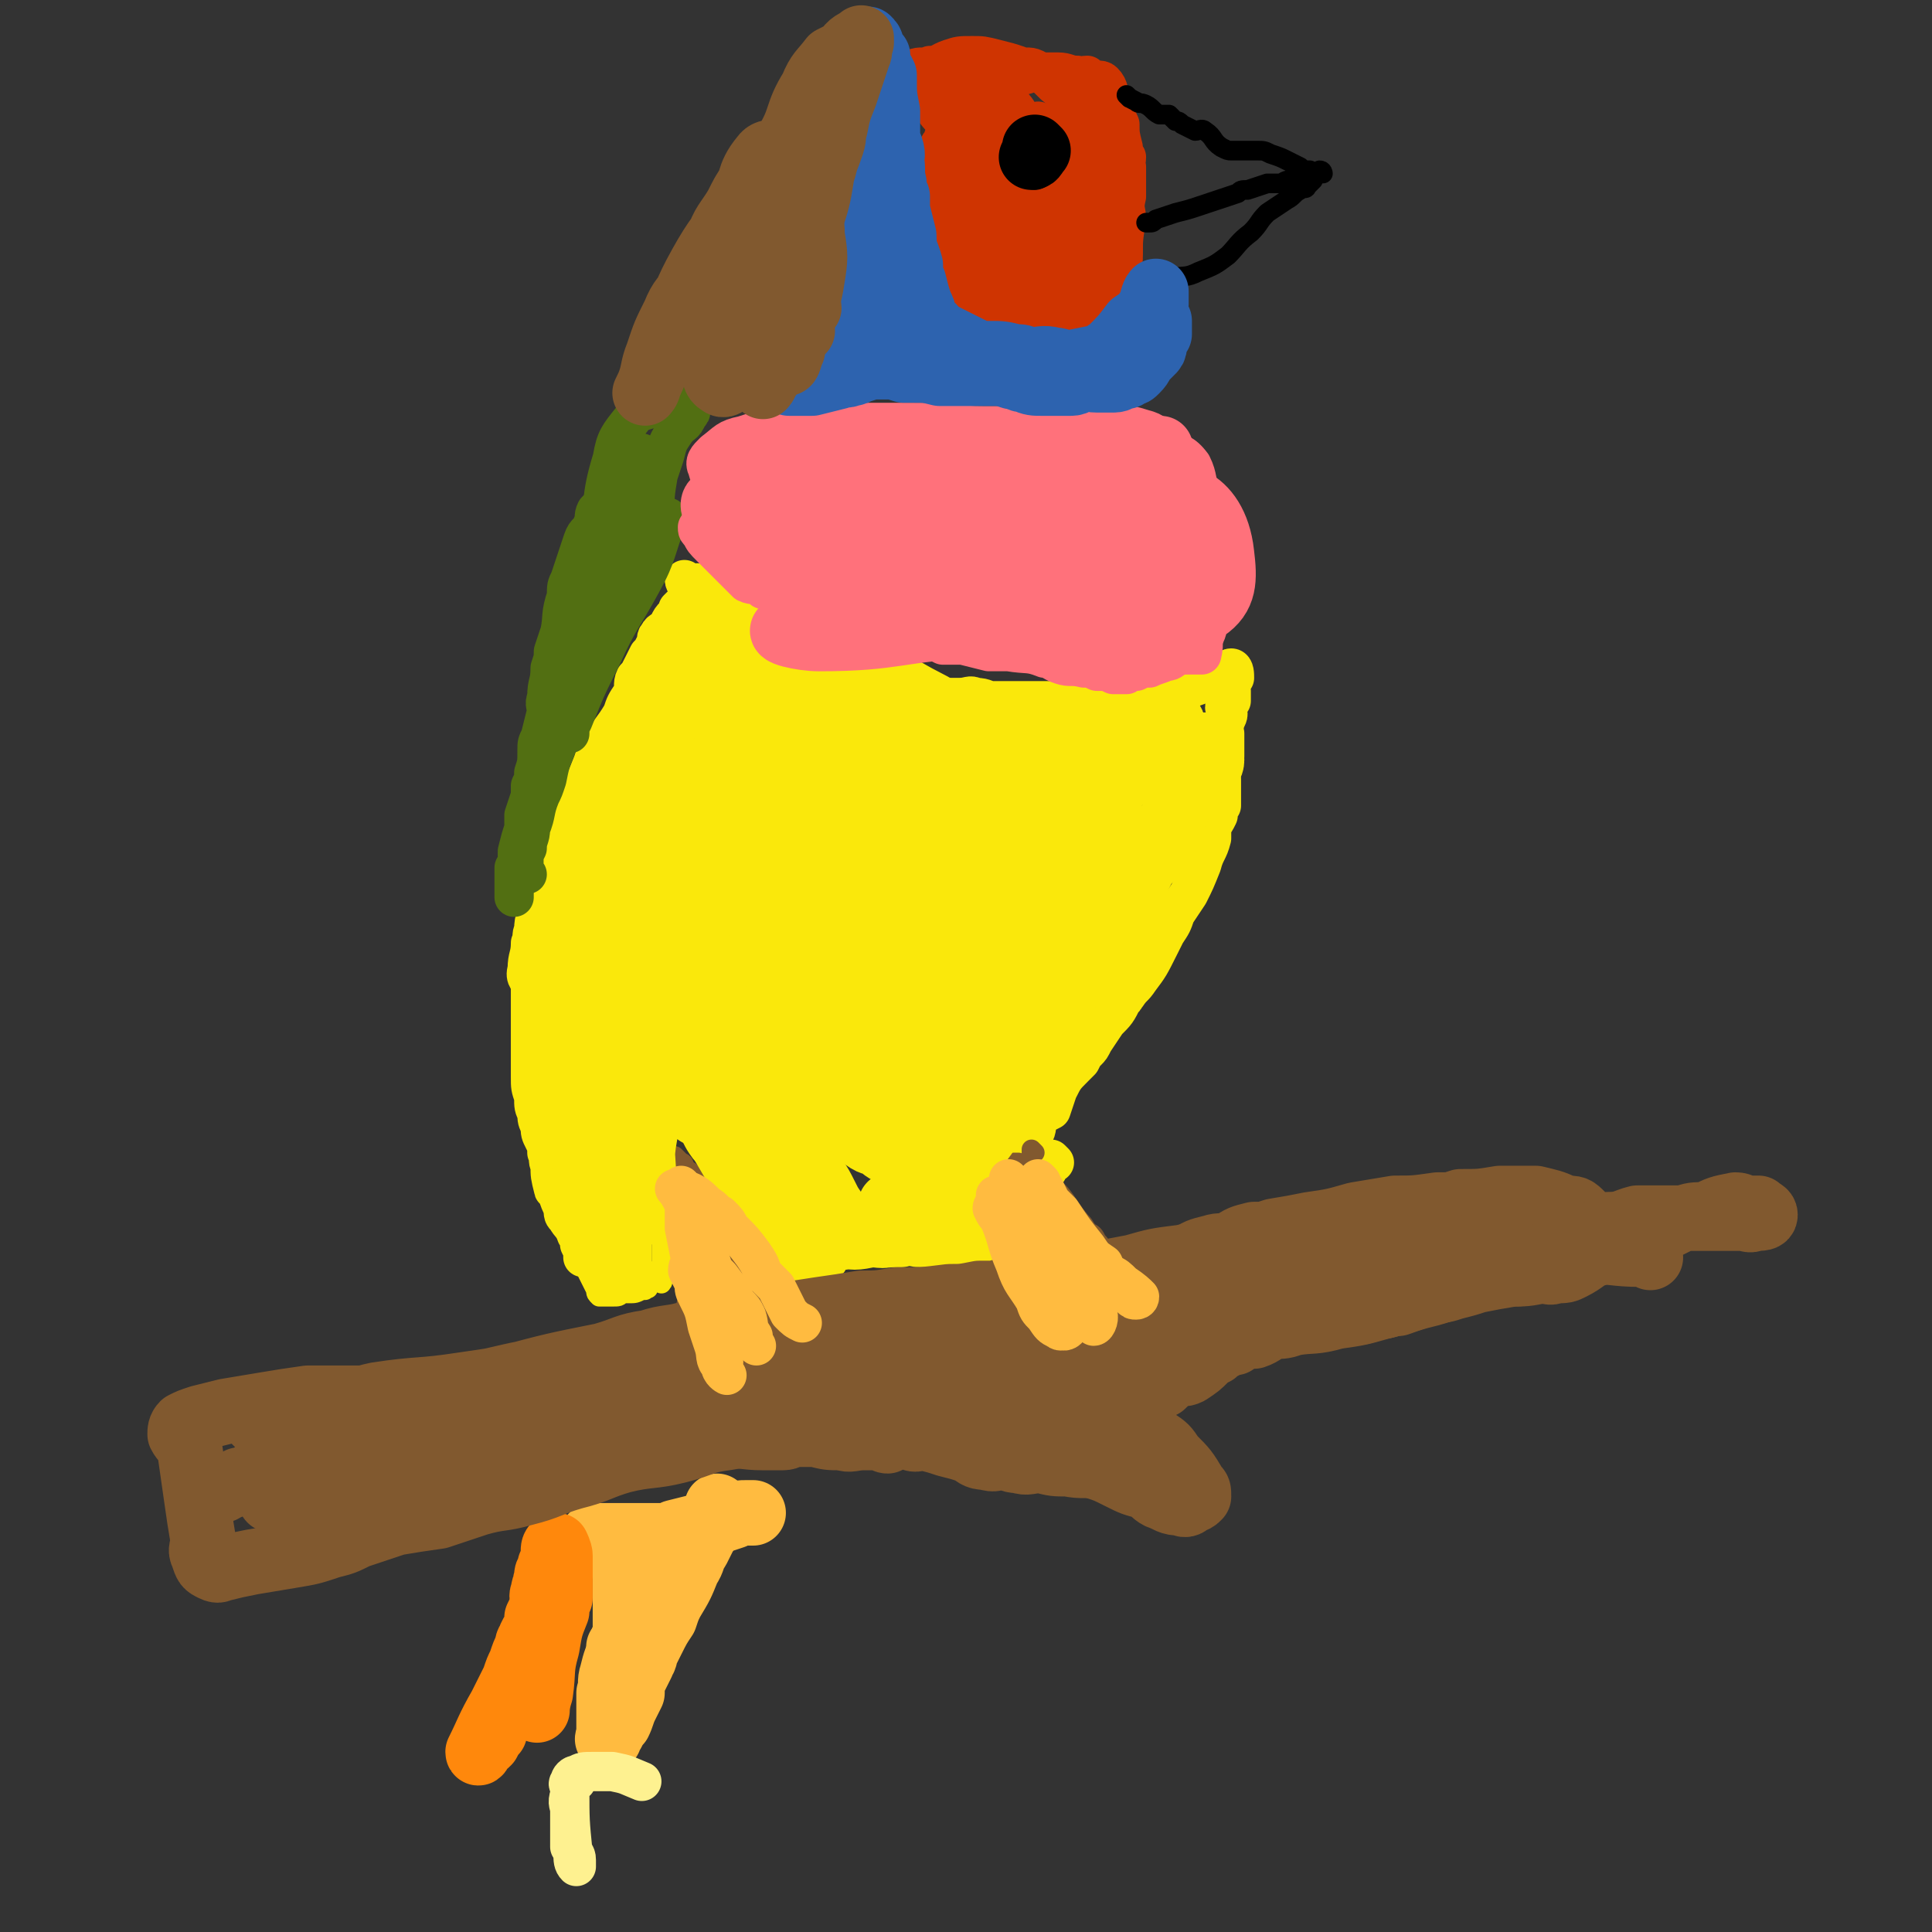 <svg viewBox='0 0 590 590' version='1.1' xmlns='http://www.w3.org/2000/svg' xmlns:xlink='http://www.w3.org/1999/xlink'><rect x="0" y="0" width="590" height="590" fill="#333333" stroke="none"/><g fill='none' stroke='#FAE80B' stroke-width='6' stroke-linecap='round' stroke-linejoin='round'><path d='M204,192c0,0 0,-1 -1,-1 -1,2 -1,2 -2,5 -1,2 -1,2 -2,4 -3,6 -2,7 -6,12 -1,1 -1,0 -2,0 '/></g>
<g fill='none' stroke='#FAE80B' stroke-width='12' stroke-linecap='round' stroke-linejoin='round'><path d='M212,185c0,0 0,-1 -1,-1 -1,0 -1,1 -1,2 -2,1 -2,1 -3,2 0,1 0,1 0,2 -1,1 -1,1 -2,2 0,2 0,2 -1,4 0,1 -1,1 -2,2 -1,3 -1,3 -3,5 0,2 0,2 0,4 0,0 -1,0 -1,1 -1,3 -2,3 -3,6 -1,2 -1,2 -2,4 -1,3 -1,3 -2,6 -1,2 -1,2 -2,4 -1,3 -1,3 -2,7 -2,3 -2,2 -4,6 -1,3 -1,3 -3,7 0,1 -1,1 -1,2 -1,2 -1,2 -2,4 0,3 -1,3 -1,5 0,2 0,2 0,4 0,2 1,2 1,4 0,1 -1,1 -1,3 -1,2 0,2 0,3 0,2 0,2 -1,4 -1,2 -2,2 -4,4 -1,2 -1,2 -1,3 -1,2 -1,2 -2,4 0,2 -1,2 -1,3 0,2 0,2 0,5 0,1 -1,1 -1,2 '/><path d='M214,179c0,0 0,-1 -1,-1 -1,1 0,2 -1,3 -2,1 -2,1 -3,3 -1,1 -1,1 -2,2 0,1 0,1 -1,2 -1,1 -1,1 -2,3 -1,2 -2,1 -3,3 -1,1 0,2 -1,3 -1,2 -1,2 -2,3 -1,2 -1,2 -2,4 -1,2 -1,2 -2,3 -1,2 0,3 -1,5 -2,3 -2,3 -3,6 -3,5 -3,4 -6,9 -2,3 -2,3 -3,6 -2,5 -2,5 -4,9 -1,1 -1,1 -1,3 -2,3 -1,3 -2,6 -1,1 -1,1 -2,3 -1,2 -1,2 -2,4 -2,4 -1,4 -3,7 0,3 0,3 -1,5 -1,3 -1,3 -1,6 -1,4 -2,4 -2,8 -1,2 0,2 -1,4 0,4 -1,4 -1,8 -1,3 1,3 1,5 0,6 0,6 0,11 0,3 0,3 0,5 0,4 0,4 0,8 0,2 0,2 0,4 0,3 0,3 1,6 0,3 0,3 1,5 0,2 0,2 1,4 0,2 0,2 1,4 1,2 1,2 1,4 1,2 0,2 1,4 0,3 0,3 1,7 0,1 1,0 1,1 1,3 1,3 2,5 0,2 0,2 1,3 1,2 2,2 3,5 1,1 1,1 1,3 1,2 1,2 1,4 1,0 1,0 1,0 '/><path d='M210,178c0,0 -1,-1 -1,-1 0,1 1,2 2,3 1,1 1,0 2,1 1,1 1,2 2,2 2,1 2,0 3,1 2,0 2,1 3,1 3,2 3,2 5,3 2,1 2,2 4,3 2,1 2,1 4,2 2,1 2,1 3,1 2,2 2,2 4,3 2,1 2,1 3,1 4,2 4,2 7,4 1,0 1,1 2,1 3,2 4,1 7,3 2,1 2,1 4,2 2,1 2,0 4,1 2,0 2,0 5,0 2,1 2,0 4,1 3,1 3,2 5,2 3,1 4,1 7,1 2,0 2,0 4,0 3,0 3,-1 5,0 3,0 3,1 5,1 2,0 2,0 5,0 0,0 0,0 1,0 2,0 2,0 4,0 3,0 3,0 5,0 3,0 3,0 6,0 3,-1 3,-1 6,-1 2,0 2,0 4,0 3,-1 3,-1 6,-1 1,-1 1,-1 3,-1 2,0 2,-1 5,-1 2,0 2,0 4,0 2,-1 2,-1 4,-1 2,0 2,0 3,0 2,0 2,0 4,0 '/><path d='M346,216c0,0 -1,-1 -1,-1 1,0 1,0 3,0 2,-1 2,-1 4,-2 2,0 2,0 3,0 2,-1 2,-1 4,-2 2,0 2,0 3,-1 1,0 1,0 2,0 3,-1 2,-1 5,-2 1,0 2,0 3,0 1,-1 1,-1 2,-2 1,-1 1,-2 2,-2 1,0 1,2 1,3 -1,1 -2,1 -2,2 0,1 0,1 1,2 0,2 0,2 0,3 -1,1 -2,1 -2,2 0,1 1,1 1,2 0,1 -1,2 -1,3 0,1 -1,1 -1,2 0,0 0,0 1,1 0,1 0,1 0,2 0,2 0,2 0,4 0,1 0,1 0,1 -1,1 -1,1 -2,2 0,2 0,2 1,5 0,1 0,1 0,2 0,2 0,2 0,4 0,1 0,1 0,2 -1,1 -1,1 -1,3 -1,2 -1,2 -2,3 0,2 0,2 0,4 -1,4 -2,4 -3,8 -2,5 -2,5 -4,9 -2,3 -2,3 -4,6 -1,3 -1,3 -3,6 -1,2 -1,2 -2,4 -3,6 -3,6 -6,10 -2,3 -2,2 -4,5 -1,0 0,1 -1,1 -2,4 -2,4 -5,7 -2,3 -2,3 -4,6 -1,2 -1,2 -2,3 -1,1 -1,1 -2,3 -1,1 -1,1 -2,2 -3,3 -3,3 -5,7 -1,3 -1,3 -2,6 -2,1 -2,1 -3,2 -2,2 -1,3 -2,5 -1,3 -1,2 -2,5 -1,1 0,1 0,2 -1,2 -1,2 -2,3 '/><path d='M322,355c0,0 -1,-1 -1,-1 0,1 0,2 -1,3 0,1 -1,1 -2,1 -1,-1 -1,-1 -2,-2 -1,0 -1,1 -2,0 -1,0 -1,-1 -2,-1 -1,0 -1,1 -3,2 -2,0 -2,0 -4,0 -4,2 -4,2 -7,3 -3,2 -2,2 -5,3 -1,2 -1,2 -3,3 -1,1 -1,1 -2,2 -2,2 -3,2 -5,4 -1,1 -1,1 -2,2 -1,1 -2,1 -4,1 -2,1 -2,1 -4,2 -4,1 -4,1 -7,2 -3,1 -3,2 -7,2 -2,1 -2,1 -4,1 -2,1 -2,2 -4,3 -1,0 -1,0 -1,-1 '/></g>
<g fill='none' stroke='#81592F' stroke-width='6' stroke-linecap='round' stroke-linejoin='round'><path d='M206,369c0,0 -1,-1 -1,-1 0,0 1,1 2,2 0,2 0,2 1,3 1,1 1,1 1,3 1,0 1,0 1,1 1,2 0,2 1,3 0,1 1,1 1,2 0,1 0,1 0,3 0,1 0,1 0,1 1,3 1,3 2,6 0,2 0,2 0,4 1,4 1,4 1,8 0,1 0,1 0,3 -1,3 -1,3 -1,5 -1,2 0,2 0,4 -1,2 -1,1 -2,3 0,0 0,1 0,1 -1,-1 -1,-2 -1,-3 -1,-2 0,-2 0,-5 0,-3 0,-3 0,-5 -1,-3 -1,-3 -1,-6 -1,-3 0,-3 0,-5 0,-3 -1,-3 -1,-5 0,-2 0,-2 0,-3 -1,-2 -1,-2 -1,-3 0,-3 0,-3 0,-5 0,-1 0,-1 0,-2 -1,-1 -1,-1 -1,-3 -1,-1 0,-1 0,-2 -1,-1 -1,-1 -2,-2 0,-1 1,-1 1,-2 -1,-1 -1,-1 -1,-2 0,-1 0,-2 1,-2 0,0 0,1 1,3 1,3 1,3 2,6 0,1 1,1 1,3 1,3 0,3 1,6 0,4 0,4 1,9 0,2 0,2 0,3 '/><path d='M206,363c0,0 -1,-1 -1,-1 1,0 2,0 3,1 1,2 1,2 1,4 1,1 1,1 1,1 1,2 1,2 3,4 1,2 1,1 2,3 2,5 2,5 4,11 1,4 1,4 3,8 1,6 2,6 3,11 0,6 0,6 0,11 0,2 -1,2 0,4 0,1 1,2 1,2 0,-2 -1,-3 -1,-6 -1,-2 0,-2 0,-5 -1,-2 -1,-2 -2,-4 0,-2 0,-2 0,-4 -1,-2 -1,-2 -2,-3 0,-2 -1,-2 -1,-4 -1,-1 0,-1 -1,-3 0,-1 -1,-1 -1,-3 -1,-2 -1,-2 -2,-3 -1,-3 -1,-3 -1,-5 -1,-1 -1,-2 -1,-3 -1,-2 -1,-2 -2,-4 0,-3 0,-3 0,-5 -1,-2 -1,-1 -2,-3 0,-1 0,-1 -1,-2 0,-1 0,-2 0,-3 -1,-1 -1,-1 -1,-2 -1,-1 0,-2 -1,-3 -2,-2 -3,-2 -5,-4 '/><path d='M207,354c0,0 -1,-1 -1,-1 0,0 0,1 1,2 0,2 1,2 2,3 1,1 1,1 2,2 3,3 3,3 5,5 2,2 3,2 4,4 2,2 1,2 2,5 1,2 1,2 2,4 1,2 1,2 2,4 2,3 2,3 4,6 0,1 0,1 0,1 2,3 3,3 5,5 1,2 1,2 1,3 1,3 1,3 2,5 0,2 1,2 2,3 1,2 1,2 2,4 0,1 1,3 1,2 -1,-2 -2,-4 -4,-7 -2,-3 -2,-2 -4,-5 -1,-2 -1,-3 -2,-5 -1,-2 -1,-2 -3,-5 -2,-2 -2,-2 -4,-4 -2,-3 -2,-3 -4,-6 -2,-2 -2,-2 -3,-3 -2,-2 -2,-2 -3,-4 -2,-1 -1,-1 -2,-3 -2,-1 -2,-1 -3,-2 -1,-1 -1,-2 -2,-2 -1,-1 -2,-1 -2,-1 1,0 2,0 3,0 3,2 3,3 5,5 2,2 2,2 4,3 2,3 2,3 4,5 2,3 2,4 4,6 2,3 3,2 5,5 2,2 2,1 4,3 1,2 1,3 2,5 2,3 2,2 3,5 2,4 2,4 3,8 1,1 1,1 1,2 0,1 0,1 1,3 0,0 0,1 0,1 -2,-2 -2,-3 -5,-7 -1,-2 -1,-2 -3,-5 -1,-2 -1,-2 -2,-4 -1,-3 -1,-3 -2,-5 -3,-4 -4,-4 -7,-8 -2,-3 -3,-3 -4,-5 -2,-3 -1,-3 -2,-6 -2,-4 -2,-4 -5,-8 -1,-2 -1,-2 -2,-4 -2,-2 -1,-3 -3,-5 -1,-1 -1,0 -2,-1 0,-1 0,-2 -1,-2 -1,-1 -1,-1 -2,-2 '/><path d='M302,370c0,0 -1,-1 -1,-1 1,0 1,1 3,1 1,1 1,1 3,2 1,0 1,0 2,1 1,1 1,1 2,3 1,1 1,1 2,1 1,2 0,3 1,5 2,2 3,2 4,4 1,3 1,3 1,6 1,6 0,6 1,12 0,3 0,3 0,6 0,2 -1,2 0,5 0,2 0,2 0,4 1,1 1,1 1,3 0,1 0,2 0,2 -1,-1 -1,-2 -1,-4 -1,-5 -1,-5 -1,-10 -2,-7 -2,-7 -3,-14 -1,-4 -1,-4 -2,-7 -2,-4 -3,-4 -5,-9 -2,-3 -2,-3 -4,-5 -1,-3 -1,-3 -3,-6 0,-1 0,-1 -1,-2 0,0 0,0 -1,-1 '/><path d='M302,363c0,0 -1,-1 -1,-1 1,0 1,1 3,1 2,1 2,1 3,2 2,2 2,2 4,3 1,2 1,1 3,2 1,2 1,2 3,3 1,1 1,1 2,2 1,1 0,1 1,2 2,3 3,3 5,5 2,4 2,4 3,8 2,3 2,3 2,6 2,3 1,3 2,7 1,2 1,2 2,5 0,5 0,5 1,11 0,3 0,3 0,6 0,1 0,1 0,3 0,1 0,2 0,2 0,-2 0,-3 0,-5 -1,-6 -1,-6 -1,-11 -2,-9 -1,-9 -3,-17 -2,-4 -2,-4 -4,-8 -2,-4 -2,-4 -4,-9 -2,-4 -2,-4 -4,-9 -1,-2 -2,-2 -4,-4 -1,-2 -1,-2 -1,-4 0,0 0,0 0,-1 '/><path d='M312,358c0,0 -1,-1 -1,-1 1,0 1,1 3,1 3,2 3,2 6,4 2,1 1,2 3,3 2,3 2,3 4,5 1,1 1,1 3,3 1,1 1,1 2,3 2,1 2,1 3,3 1,1 1,1 2,3 3,3 3,3 6,7 1,2 1,2 2,4 1,3 2,2 2,5 2,5 1,5 2,10 0,3 0,3 1,6 0,0 0,0 0,1 0,1 0,2 0,2 0,-1 0,-2 0,-3 0,-1 0,-2 0,-3 -2,-5 -2,-5 -4,-9 -3,-6 -3,-7 -6,-12 -3,-4 -3,-4 -6,-8 -6,-5 -6,-5 -11,-11 -2,-3 -2,-3 -5,-6 -3,-3 -3,-3 -5,-6 -1,-2 -1,-2 -2,-4 0,0 -2,0 -2,0 1,1 3,0 5,1 3,2 3,2 6,5 6,5 5,6 10,12 3,4 3,4 6,8 5,6 4,6 9,11 1,2 1,2 2,4 2,2 1,2 3,5 '/><path d='M316,352c0,0 -1,-1 -1,-1 0,0 0,1 0,2 -1,3 -2,3 -3,5 -1,0 -1,0 -2,1 -1,1 -1,1 -2,2 0,1 -1,2 -1,2 1,0 1,-2 2,-3 1,-1 1,-1 2,-2 1,-1 2,-1 2,-1 0,1 -1,2 -2,4 -1,2 -1,2 -2,3 0,1 0,1 0,1 '/></g>
<g fill='none' stroke='#FAE80B' stroke-width='6' stroke-linecap='round' stroke-linejoin='round'><path d='M171,365c0,0 -1,-1 -1,-1 0,0 0,1 1,3 0,1 0,1 1,2 1,1 1,1 2,3 0,2 0,2 1,4 1,3 2,3 3,6 0,2 0,2 0,4 1,2 1,2 2,4 1,2 1,2 2,4 0,1 0,1 1,2 2,0 2,0 4,0 2,0 2,0 3,-1 1,0 1,0 2,0 2,0 2,0 4,-1 1,0 0,0 1,0 1,-1 1,0 1,-1 1,-2 0,-2 0,-5 '/><path d='M194,389c0,0 -1,-1 -1,-1 1,0 2,1 3,1 1,1 1,1 2,2 1,0 1,-1 2,-1 1,1 2,2 2,2 1,-1 0,-2 0,-3 0,-3 0,-3 0,-7 0,-4 0,-4 0,-8 0,-3 0,-3 0,-5 0,-3 0,-3 0,-6 0,-2 0,-2 0,-5 0,-1 0,-1 0,-3 0,-1 0,-1 0,-3 0,-1 0,-1 0,-3 0,-1 0,-1 0,-3 0,-4 0,-4 0,-8 0,-3 0,-3 0,-5 0,-1 0,-1 1,-2 '/><path d='M198,364c0,0 -1,0 -1,-1 0,-2 1,-2 1,-4 0,-3 0,-3 0,-6 0,-3 -1,-3 0,-5 0,-2 0,-2 1,-4 0,-2 -1,-2 0,-3 0,-1 1,-1 1,-2 0,-1 -1,-2 0,-2 0,-1 1,-1 2,-1 2,1 1,2 2,3 3,3 3,2 5,5 3,4 2,4 5,8 2,2 2,2 4,4 3,4 3,4 5,7 2,2 2,2 3,4 1,1 0,1 1,2 1,1 1,0 2,1 2,2 2,2 4,4 1,1 1,2 2,3 3,2 3,2 6,4 1,1 0,2 1,3 1,1 1,0 2,1 1,0 1,-1 2,-1 2,0 2,0 4,0 1,0 1,1 2,0 3,-1 3,-1 6,-3 2,-1 2,-1 5,-2 '/></g>
<g fill='none' stroke='#FAE80B' stroke-width='12' stroke-linecap='round' stroke-linejoin='round'><path d='M224,283c0,0 -1,0 -1,-1 -1,-8 0,-8 0,-16 -1,-7 -1,-7 -1,-14 0,-7 0,-7 1,-15 0,-4 1,-4 1,-9 1,-2 2,-4 1,-5 -2,-1 -4,-1 -6,1 -6,10 -6,11 -10,23 -7,23 -6,23 -11,46 -3,17 -3,18 -6,35 -1,2 -1,5 -1,4 0,-2 0,-5 2,-11 3,-19 3,-19 8,-38 5,-25 5,-25 11,-49 5,-15 5,-15 11,-30 0,-2 2,-5 2,-4 0,0 -1,3 -2,6 -4,10 -4,9 -7,19 -6,17 -7,17 -12,34 -5,19 -5,19 -9,38 -2,9 0,9 -1,19 0,1 -1,1 -1,2 '/></g>
<g fill='none' stroke='#FAE80B' stroke-width='20' stroke-linecap='round' stroke-linejoin='round'><path d='M211,231c0,0 0,-1 -1,-1 -1,1 -1,2 -3,5 -2,3 -2,3 -3,7 -4,10 -5,10 -8,21 -5,22 -5,23 -9,46 -1,8 -1,8 -1,17 0,3 0,3 0,6 0,1 0,2 0,1 3,-17 3,-18 6,-36 4,-21 4,-21 9,-43 1,-9 2,-9 4,-19 0,-3 0,-3 1,-7 0,-2 0,-1 1,-3 0,-1 0,-1 0,-1 -8,15 -8,16 -15,31 -4,8 -5,7 -9,15 -6,14 -7,14 -12,28 -2,5 -2,5 -3,11 0,1 1,2 1,1 1,-3 1,-4 2,-9 4,-17 4,-17 9,-33 6,-17 7,-17 14,-34 3,-6 4,-6 7,-12 1,-2 2,-4 2,-3 -2,4 -3,6 -6,13 -3,6 -3,6 -6,12 -4,10 -5,9 -9,19 -4,11 -4,12 -6,24 -2,11 -2,11 -2,23 -1,6 0,6 0,13 1,11 1,11 3,21 1,9 1,9 3,18 1,8 1,8 3,15 0,3 1,3 2,5 0,2 1,4 1,3 0,-1 -2,-3 -2,-6 -3,-16 -3,-16 -4,-33 -2,-17 -1,-17 -1,-35 0,-7 0,-7 1,-14 0,-1 0,-1 1,-2 0,-1 0,-2 0,-1 2,6 2,7 3,14 2,20 1,20 2,40 1,15 0,15 2,31 0,3 0,3 1,6 0,1 0,3 0,3 0,-2 0,-4 0,-8 0,-16 -1,-16 1,-32 2,-17 2,-17 6,-35 1,-9 1,-9 4,-17 1,-5 1,-5 3,-10 0,-1 0,-2 0,-1 0,6 1,7 0,14 -2,21 -3,21 -5,42 -2,10 -2,10 -2,21 0,4 0,6 1,8 0,1 0,-1 0,-3 -1,-21 -2,-21 -1,-43 1,-33 1,-33 4,-65 2,-25 2,-25 5,-49 1,-6 1,-7 4,-13 1,-3 2,-7 4,-5 7,6 10,10 12,21 5,31 2,32 3,64 0,13 -1,13 0,26 0,5 2,11 1,9 -4,-7 -7,-13 -10,-27 -4,-18 -2,-19 -3,-37 -1,-21 -1,-21 0,-42 0,-4 0,-4 1,-9 0,-1 0,-1 0,-2 1,0 0,-1 1,-1 2,1 4,1 4,4 4,39 5,40 3,79 0,22 -3,22 -7,43 -2,9 -1,10 -3,18 -1,2 -2,2 -2,2 -4,-8 -5,-9 -7,-19 -3,-21 -3,-21 -3,-43 2,-23 2,-23 7,-46 2,-8 3,-9 7,-15 1,-1 3,-1 3,1 7,17 7,18 10,37 4,18 2,18 5,35 3,19 4,18 7,37 1,6 2,7 2,13 -1,1 -2,1 -3,0 -14,-8 -15,-8 -26,-19 -7,-6 -7,-8 -10,-14 -1,-1 1,0 2,0 10,10 11,10 20,21 11,13 10,14 19,28 4,5 4,5 7,11 1,2 3,4 2,4 -1,0 -4,-1 -6,-4 -15,-17 -14,-18 -28,-36 -4,-5 -7,-7 -8,-10 0,-1 4,1 7,3 3,3 3,4 6,8 3,5 3,6 6,11 5,12 5,12 10,25 1,2 2,5 1,5 -1,0 -3,-2 -5,-6 -9,-17 -9,-18 -18,-36 -1,-3 -1,-3 -2,-6 -1,0 -2,-2 -2,-1 8,9 11,10 18,21 6,8 5,9 9,18 4,9 7,13 7,19 -1,3 -5,1 -8,-2 -12,-14 -12,-15 -22,-32 -6,-9 -4,-10 -9,-20 -1,-2 -2,-3 -2,-4 2,-3 3,-3 6,-5 0,0 0,0 1,-1 '/><path d='M208,218c0,0 -1,-1 -1,-1 4,2 5,3 10,5 8,3 8,2 16,4 7,2 7,2 13,3 7,2 7,1 14,3 6,1 6,1 12,3 6,1 6,1 12,2 5,0 5,0 10,1 4,1 4,1 8,2 3,0 3,-1 5,0 2,0 2,0 3,1 1,0 1,0 2,0 1,0 3,1 2,1 -2,-1 -4,-2 -8,-3 -6,-3 -6,-3 -12,-5 -6,-3 -6,-3 -12,-5 -9,-3 -9,-2 -17,-5 -7,-2 -7,-2 -13,-4 -5,-2 -5,-2 -11,-4 -3,-1 -3,-2 -7,-3 -3,-1 -3,0 -6,-1 -2,-1 -2,-1 -3,-2 -1,0 -1,0 -1,0 0,-1 1,-1 2,-1 2,-1 2,-1 5,-1 6,0 6,0 11,1 9,1 9,1 18,3 9,2 9,2 17,4 7,2 7,2 15,5 5,1 5,1 10,3 4,1 3,2 7,3 2,1 2,1 5,2 1,0 2,1 1,1 -7,-3 -9,-3 -17,-7 -9,-4 -8,-5 -16,-9 -6,-3 -6,-4 -13,-6 -6,-3 -6,-3 -12,-4 -4,0 -4,1 -9,1 -3,1 -3,1 -6,2 -2,0 -2,0 -4,0 -1,1 -2,1 -1,1 6,3 7,4 15,6 7,3 7,3 15,5 9,2 9,2 18,4 9,2 9,2 18,4 8,2 8,2 16,4 5,1 5,1 11,2 4,1 4,1 9,2 3,0 3,0 6,1 2,0 2,0 4,-1 1,0 3,0 3,-1 -5,-3 -7,-4 -13,-6 -8,-2 -8,-1 -16,-3 -8,-2 -8,-3 -16,-4 -9,-2 -9,-2 -18,-2 -7,-1 -7,0 -14,1 -4,1 -4,1 -8,2 -1,0 -3,0 -2,0 2,-1 4,-1 8,-1 11,-1 11,-1 23,-1 8,-1 8,0 17,0 8,0 8,0 16,0 5,0 5,-1 11,0 4,0 4,1 9,1 1,0 1,0 3,0 1,0 1,0 2,0 1,0 1,0 3,0 0,0 1,-1 1,0 0,0 0,1 0,2 -1,0 -1,0 -2,0 '/><path d='M336,232c0,0 -1,-1 -1,-1 1,0 2,1 4,1 4,-1 4,-2 8,-3 3,-1 4,0 7,0 2,-1 2,-1 5,-1 2,-1 2,0 3,0 2,0 2,0 3,0 1,0 1,0 2,0 1,0 1,-1 1,0 1,0 0,1 1,2 0,1 1,1 1,2 0,2 -1,2 -2,3 -2,2 -2,2 -3,4 -3,4 -3,3 -5,7 -1,2 -1,2 -2,4 -2,3 -2,3 -4,6 -1,2 -1,2 -2,5 -1,2 -2,2 -3,4 -1,2 -1,2 -2,4 -2,3 -1,3 -3,6 -1,2 -1,2 -2,5 -1,2 -2,2 -3,5 -1,2 -1,2 -2,4 -3,4 -3,4 -6,8 -2,2 -2,2 -4,4 -2,3 -2,3 -5,6 -2,2 -2,2 -4,4 -1,3 -1,3 -3,5 -1,2 -1,2 -3,4 -1,2 -1,2 -2,4 0,2 0,2 -1,4 -1,1 -2,1 -3,2 -1,2 -1,2 -2,4 -1,1 -2,1 -3,2 -1,2 -1,2 -2,4 -2,2 -2,2 -3,4 -2,2 -2,2 -3,4 -1,2 -2,2 -3,3 -1,2 -1,2 -2,3 -2,2 -2,2 -3,3 -2,1 -1,1 -2,2 -3,3 -3,3 -5,5 -1,1 -1,1 -2,2 -1,1 -1,1 -2,2 0,0 -1,0 -2,0 '/><path d='M323,310c0,0 -1,-1 -1,-1 -1,1 -1,2 -2,4 -1,1 -2,1 -3,2 -1,2 0,2 -1,4 -2,3 -2,3 -3,6 -2,3 -2,3 -4,6 -2,4 -1,5 -4,9 -3,5 -3,5 -6,9 -3,4 -3,3 -5,7 -2,2 -2,2 -3,5 -1,2 -2,2 -3,4 -1,1 -1,1 -2,2 -2,2 -1,2 -4,4 -4,3 -4,3 -9,5 -3,2 -4,1 -7,1 -5,1 -5,1 -10,0 -3,0 -4,0 -6,-2 -1,-2 0,-2 0,-5 '/><path d='M256,378c0,0 -1,-1 -1,-1 1,0 1,0 3,0 2,1 2,0 4,0 1,0 1,0 3,0 1,0 1,0 2,0 2,0 2,0 3,0 3,0 3,0 5,0 1,0 1,-1 3,-1 1,0 1,1 3,1 2,0 2,0 4,0 1,0 1,0 2,-1 1,0 1,0 2,0 2,0 2,0 4,0 1,1 0,1 1,2 1,0 1,0 2,-1 '/><path d='M296,381c0,0 -1,-1 -1,-1 -1,-3 -1,-3 -2,-5 -2,-5 -3,-5 -5,-9 -2,-7 -1,-7 -2,-14 -1,-7 -1,-7 -2,-14 0,-5 -1,-5 0,-10 0,-6 0,-6 1,-12 1,-4 1,-4 2,-8 1,-3 1,-3 2,-6 3,-6 3,-6 6,-12 7,-14 6,-15 14,-27 9,-13 10,-13 20,-24 5,-6 5,-6 11,-11 2,-2 2,-2 5,-3 1,-1 2,-3 2,-2 -1,4 -2,5 -4,10 -4,8 -4,8 -8,15 -9,18 -10,18 -20,35 -13,22 -12,23 -27,45 -4,6 -6,8 -9,12 -1,0 1,-1 2,-3 14,-26 14,-26 28,-51 10,-18 10,-19 20,-36 8,-13 8,-13 16,-25 1,-1 3,-3 2,-2 -2,6 -3,8 -6,16 -14,30 -13,30 -28,58 -7,14 -8,13 -18,26 -1,2 -3,4 -3,3 1,-10 3,-13 6,-26 5,-30 5,-30 11,-59 2,-7 4,-12 5,-14 1,-1 0,4 -1,8 -10,43 -8,44 -21,86 -3,13 -5,13 -11,24 -3,4 -3,8 -6,8 -4,-1 -8,-3 -9,-9 -7,-25 -7,-27 -8,-54 0,-30 2,-30 5,-60 0,-3 0,-8 1,-6 2,8 3,12 4,25 4,31 4,31 6,62 1,16 1,17 0,32 0,2 -2,3 -3,2 -13,-23 -16,-23 -25,-49 -8,-25 -4,-27 -7,-53 -1,-3 -1,-8 0,-6 6,19 8,23 15,47 6,22 5,22 10,45 2,10 6,20 4,20 -3,1 -11,-7 -16,-17 -18,-39 -17,-41 -30,-82 -3,-7 -1,-8 0,-15 0,-6 -1,-15 3,-12 15,8 19,15 35,33 11,13 11,14 20,27 0,1 -1,2 -1,2 -16,-15 -19,-14 -32,-32 -8,-10 -12,-15 -10,-24 0,-5 7,-6 13,-3 22,9 22,13 42,28 4,3 8,7 6,8 -1,1 -7,1 -11,-2 -18,-14 -17,-16 -32,-31 -1,-1 -1,-3 0,-2 18,20 20,20 36,43 7,11 7,13 11,24 0,2 -2,3 -4,1 -15,-17 -19,-18 -30,-39 -5,-8 -6,-15 -3,-20 2,-3 6,2 12,6 12,9 13,8 23,20 9,10 7,11 14,23 1,0 1,1 1,2 '/></g>
<g fill='none' stroke='#FFBB40' stroke-width='20' stroke-linecap='round' stroke-linejoin='round'><path d='M194,488c0,0 -1,-2 -1,-1 0,1 0,2 -1,4 0,2 0,2 0,3 -1,2 -1,2 -1,3 0,2 0,2 0,3 -1,2 -1,2 -2,3 0,1 0,1 0,1 '/><path d='M191,512c0,-1 -1,-1 -1,-1 0,-3 1,-3 1,-5 0,-3 0,-3 0,-6 0,-5 0,-5 0,-9 0,-4 0,-4 0,-9 0,-3 -1,-3 -1,-5 0,-3 0,-3 0,-6 0,-1 -1,-1 0,-1 0,0 1,1 2,2 1,4 0,4 1,8 0,3 0,3 0,5 0,3 0,3 0,6 -1,2 -1,2 -1,4 -1,2 -1,2 -1,4 -1,2 -1,2 -1,4 -2,4 -2,4 -3,8 -1,3 0,3 -1,6 0,2 0,2 0,4 0,2 0,2 0,3 0,2 0,2 0,3 0,1 0,1 0,2 0,1 -1,3 0,2 0,0 0,-1 1,-2 1,-2 1,-2 2,-3 1,-2 1,-3 2,-5 1,-2 1,-2 2,-4 0,-3 0,-3 1,-5 1,-2 1,-2 2,-4 0,-1 1,-1 1,-3 1,-2 1,-2 2,-4 2,-4 2,-4 4,-7 1,-3 1,-3 2,-5 3,-5 3,-5 5,-10 2,-3 1,-3 3,-6 1,-2 1,-2 2,-4 1,-3 2,-2 3,-5 1,-2 1,-2 1,-4 '/><path d='M182,470c0,0 -1,-1 -1,-1 1,0 2,0 3,0 2,0 2,0 5,0 2,0 2,0 4,0 2,0 2,0 4,0 2,0 2,0 5,0 2,0 2,0 4,-1 4,-1 4,-1 8,-2 1,0 1,1 3,0 1,0 0,0 1,-1 3,-1 3,-1 6,-2 2,-1 2,-1 4,-1 1,0 1,0 2,0 '/></g>
<g fill='none' stroke='#FF880C' stroke-width='20' stroke-linecap='round' stroke-linejoin='round'><path d='M167,492c0,0 -1,-2 -1,-1 0,0 1,1 1,3 -1,1 -1,1 -2,3 -1,1 0,1 -1,3 0,2 0,2 -1,4 -2,3 -2,3 -3,6 -1,4 -1,4 -2,7 -2,2 -1,3 -3,5 -1,1 -1,1 -2,2 -2,2 -1,2 -2,5 -1,1 -1,1 -2,3 -1,1 -1,1 -2,1 0,1 -1,3 -1,2 3,-6 3,-7 7,-14 2,-4 2,-4 4,-8 1,-3 1,-3 2,-5 1,-3 1,-3 2,-5 0,-2 1,-2 1,-3 1,-2 1,-2 2,-3 0,-2 0,-2 0,-3 1,-2 1,-2 2,-5 0,-1 -1,-1 0,-3 0,-1 0,-1 1,-3 0,-1 0,-1 0,-2 0,-1 1,-1 1,-2 1,-2 1,-2 1,-4 0,-1 0,-1 0,-1 0,-1 0,-2 1,-2 0,0 1,2 1,3 0,4 0,4 0,7 0,3 0,3 0,6 -1,2 -1,2 -1,4 -2,5 -2,5 -3,11 -2,7 -1,7 -2,14 -1,3 -1,5 -1,5 0,1 0,-2 0,-4 0,-4 0,-4 0,-8 1,-5 1,-5 1,-9 0,-4 0,-4 1,-9 0,-3 0,-3 1,-6 0,-2 -1,-2 0,-4 0,-1 1,-1 1,-3 0,0 0,0 0,-1 '/></g>
<g fill='none' stroke='#CF3401' stroke-width='12' stroke-linecap='round' stroke-linejoin='round'><path d='M306,46c0,0 -1,-1 -1,-1 1,0 1,1 3,1 2,0 2,0 4,0 2,0 2,0 4,0 1,0 1,1 2,1 1,0 1,0 3,0 1,0 1,0 2,1 2,0 2,0 3,1 1,0 1,0 2,1 3,0 3,0 6,1 1,1 1,2 2,3 1,1 2,0 3,1 1,2 1,2 1,4 2,2 2,2 3,5 0,3 0,3 0,5 0,4 0,4 0,8 -1,3 -1,3 -1,7 -1,2 -1,2 -2,4 0,1 0,1 -1,3 0,0 0,2 -1,1 -1,-1 -1,-2 -2,-4 -1,-3 0,-4 0,-7 -1,-4 -1,-4 -1,-7 -1,-5 0,-5 0,-10 -1,-4 -1,-4 -1,-9 -1,-4 0,-4 -1,-7 0,-3 -1,-3 -1,-6 -1,-2 -1,-2 -1,-4 -1,-1 -1,-1 -1,-3 0,0 0,0 0,0 '/><path d='M336,77c0,0 -1,0 -1,-1 1,-1 2,-1 3,-2 1,-2 0,-2 1,-4 0,-2 0,-2 0,-4 0,-4 0,-4 1,-8 0,-1 0,-1 0,-3 -1,-1 -1,-1 -1,-3 -1,-2 -1,-2 -1,-4 -1,-2 0,-3 0,-3 -1,-1 -2,1 -3,1 -1,-1 -1,-2 -2,-3 -1,-1 0,-1 -1,-2 -2,-4 -2,-4 -4,-7 -3,-4 -2,-5 -6,-8 -3,-3 -3,-3 -6,-5 -2,-1 -3,0 -5,-1 -3,-1 -3,-1 -7,-2 -4,-1 -4,-1 -7,-1 -4,0 -4,0 -7,1 -3,1 -3,2 -6,2 -2,1 -3,0 -5,1 -1,0 0,1 0,2 -1,1 -1,1 0,2 1,2 1,2 3,4 1,0 0,1 1,1 1,2 1,2 2,3 2,3 3,3 4,6 0,2 -1,2 -1,4 -1,1 -1,1 -2,3 -2,2 -2,2 -3,4 -1,1 -1,1 0,2 0,3 0,3 2,6 1,3 1,2 2,5 2,3 2,3 4,7 1,4 1,4 2,8 0,3 0,3 1,6 2,3 1,3 3,6 2,3 2,4 5,6 2,2 3,2 6,3 1,1 1,2 2,2 4,2 4,1 8,2 4,1 4,2 9,2 2,0 2,-1 5,-2 1,-1 1,-1 2,-2 '/><path d='M298,24c0,0 -1,0 -1,-1 1,0 1,1 3,1 2,0 2,-1 4,-1 2,0 2,0 3,0 2,0 2,0 3,0 3,0 3,0 5,-1 2,0 2,0 4,0 2,0 2,0 4,0 3,0 3,1 6,1 1,1 1,0 3,0 0,0 0,1 1,1 2,1 3,0 4,1 2,2 1,3 3,6 0,1 0,1 1,3 0,2 0,2 1,4 0,3 0,3 1,7 0,1 -1,1 0,2 0,1 0,0 1,1 0,2 -1,2 0,3 0,2 0,2 0,4 0,3 0,3 0,5 -1,4 0,4 0,7 -1,6 -1,6 -1,12 -1,3 -1,2 -1,5 -1,2 0,2 0,4 -1,1 -1,1 -1,1 0,1 0,2 -1,2 -2,-2 -3,-3 -4,-6 -2,-5 -1,-6 -2,-11 -2,-6 -3,-6 -5,-12 -2,-5 -2,-5 -4,-10 -1,-3 -2,-3 -3,-6 -2,-3 -2,-3 -3,-7 -1,-1 -2,-2 -2,-2 1,1 2,3 4,5 2,4 3,3 5,7 3,5 2,6 4,11 1,6 1,7 2,13 1,5 1,5 2,11 0,5 0,5 0,9 -1,3 0,4 -2,6 -1,2 -3,2 -5,1 -3,-3 -3,-4 -5,-7 -4,-7 -4,-7 -6,-15 -3,-9 -2,-10 -4,-20 -2,-9 -3,-9 -5,-19 0,-2 -1,-4 0,-4 0,2 -1,5 1,9 1,4 2,3 4,6 3,6 2,7 4,13 2,6 2,6 3,11 1,4 1,5 2,9 0,5 0,6 -1,11 0,1 0,2 -1,2 -2,-2 -2,-3 -4,-7 -2,-7 -2,-7 -4,-14 -2,-9 -2,-9 -5,-18 -1,-6 -2,-6 -4,-11 0,-3 -1,-3 -1,-6 -1,-2 -1,-5 0,-4 1,2 1,6 3,11 1,3 3,3 4,6 3,5 2,5 3,11 1,5 1,5 2,10 0,3 0,3 0,6 -1,3 -1,4 -3,5 -1,1 -2,1 -3,0 -2,-3 -3,-3 -4,-7 -5,-13 -4,-13 -7,-27 -1,-4 -1,-4 -2,-7 0,-1 0,-1 0,-1 0,-2 0,-2 0,-4 1,0 1,0 2,0 2,3 3,3 5,6 2,3 2,3 3,6 2,6 2,6 3,12 1,3 1,4 1,7 0,4 0,4 0,7 -1,2 0,5 -1,4 -3,-2 -5,-4 -7,-10 -3,-7 -2,-7 -3,-15 -1,-7 -1,-8 -2,-13 0,-1 -1,1 -1,0 -1,-1 0,-2 0,-5 0,-1 -1,-3 0,-3 1,2 2,4 5,8 1,2 2,1 3,3 2,4 2,5 3,9 1,4 2,4 3,7 0,2 0,2 0,3 0,1 0,2 0,2 -3,-3 -4,-4 -6,-8 -3,-4 -3,-4 -5,-10 -3,-6 -3,-6 -5,-12 -1,-5 0,-5 -1,-10 -1,-3 -1,-3 -1,-5 -1,-1 -1,-3 0,-2 7,9 7,11 16,21 3,3 3,3 6,5 2,1 2,0 4,1 1,1 1,1 1,2 1,1 2,2 1,2 -3,-2 -4,-3 -9,-6 -4,-2 -4,-1 -8,-3 -4,-4 -3,-5 -6,-9 -4,-3 -4,-3 -7,-7 -1,0 -1,-1 0,-1 0,-1 0,-2 1,-2 4,0 6,0 9,3 5,5 4,6 8,12 3,5 5,4 7,9 4,8 3,8 5,17 1,2 1,2 1,5 -1,2 0,2 -1,4 -1,3 -1,4 -4,4 -4,1 -5,0 -9,-2 -4,-3 -4,-4 -7,-8 -3,-5 -3,-5 -4,-10 -1,-5 -1,-5 0,-9 0,-1 0,-2 1,-2 3,-1 4,-1 8,0 4,1 5,0 9,2 5,4 5,5 9,10 4,6 3,7 7,13 2,5 3,4 5,9 1,5 2,7 1,11 0,1 -2,1 -3,1 -2,-1 -3,0 -5,-2 -4,-3 -4,-3 -7,-7 -4,-5 -4,-6 -6,-12 -3,-9 -2,-9 -4,-19 -1,-2 -2,-2 -1,-4 0,-1 0,-2 1,-3 1,0 1,1 2,1 3,1 4,-1 7,1 8,8 8,9 14,19 3,5 3,5 4,10 2,5 2,5 3,11 0,3 0,4 -1,7 -2,4 -2,5 -5,7 -2,1 -3,0 -6,-2 -4,-2 -5,-2 -8,-6 -4,-5 -4,-5 -6,-12 -6,-14 -5,-14 -10,-28 -1,-4 -2,-4 -2,-9 0,-1 1,-3 2,-3 2,0 2,3 4,4 4,2 5,0 8,3 5,4 6,5 9,11 2,5 1,6 2,11 1,8 2,8 2,15 0,2 -1,3 -2,4 -1,1 -2,2 -3,1 -9,-7 -10,-7 -17,-16 -5,-8 -4,-9 -6,-18 -3,-11 -3,-11 -4,-22 -1,-3 -1,-3 0,-7 0,-1 0,-1 0,-3 1,-1 1,-1 1,-1 1,-1 2,-1 2,-1 6,4 6,5 10,10 4,4 2,6 6,10 2,2 3,1 5,4 2,2 2,2 4,5 1,3 2,2 3,5 1,3 1,3 1,5 -1,2 -2,3 -3,3 -3,0 -4,-1 -7,-3 -4,-3 -4,-4 -8,-8 -3,-4 -4,-3 -6,-8 -3,-4 -3,-5 -4,-10 -1,-3 -1,-5 0,-6 0,0 1,2 1,3 1,6 0,6 2,12 2,3 3,3 4,6 2,4 1,4 2,9 1,7 1,7 0,14 0,4 -1,3 -3,6 -1,2 -1,2 -2,3 -1,1 -2,1 -3,1 -1,1 -1,1 -2,1 -1,1 -1,1 -3,1 0,0 -2,-1 -2,0 2,2 3,4 7,6 2,2 2,1 5,3 2,2 2,3 4,5 3,3 3,3 5,5 2,2 2,2 4,4 2,2 2,1 4,3 1,1 1,2 2,3 1,0 1,0 2,0 2,-2 2,-3 3,-5 2,-3 2,-3 3,-6 1,-2 1,-2 2,-4 2,-3 2,-3 3,-6 1,-2 0,-2 1,-4 0,-2 0,-2 0,-3 0,-2 0,-2 0,-4 0,-2 0,-2 0,-4 0,-4 0,-4 0,-9 0,-2 0,-2 0,-3 0,-2 -1,-4 0,-3 0,3 0,5 1,9 0,4 0,4 0,7 0,3 1,3 1,7 0,3 -1,3 -1,6 -1,2 -1,2 -1,4 -1,1 1,3 0,3 -3,0 -4,-1 -6,-4 -3,-3 -3,-3 -4,-7 -2,-11 -2,-11 -3,-22 0,-3 0,-3 1,-5 0,-2 0,-2 1,-3 1,-1 1,-1 2,-1 3,1 3,1 6,3 2,4 2,4 4,8 1,4 0,5 1,9 1,4 1,4 2,9 0,4 0,4 0,8 -1,3 -1,4 -2,7 0,1 -1,0 -2,0 -1,0 -2,0 -3,-1 -2,-2 -2,-2 -4,-3 -2,-2 -2,-2 -4,-3 -3,-2 -3,-1 -5,-3 -1,-1 -1,-1 -3,-2 -1,-1 -1,-1 -3,-1 -1,-1 -3,-1 -2,-2 1,0 3,0 5,1 3,1 3,2 6,4 2,2 2,2 3,3 1,2 2,2 2,4 1,1 0,1 0,3 0,0 0,0 0,1 '/></g>
<g fill='none' stroke='#000000' stroke-width='6' stroke-linecap='round' stroke-linejoin='round'><path d='M345,30c0,0 -1,-1 -1,-1 1,1 1,1 3,2 1,1 1,0 3,1 2,1 2,2 4,3 1,0 1,0 3,0 1,1 1,1 2,2 1,0 1,0 2,1 2,1 2,1 4,2 1,0 2,-1 3,0 3,2 2,3 5,5 2,1 2,1 3,1 3,0 3,0 5,0 2,0 2,0 3,0 2,0 2,0 4,1 3,1 3,1 5,2 2,1 2,1 4,2 1,1 1,1 3,1 0,1 1,1 1,1 0,1 0,1 0,2 -1,1 -1,1 -2,2 0,1 -1,0 -2,1 -2,1 -2,2 -4,3 -3,2 -3,2 -6,4 -3,3 -2,3 -5,6 -4,3 -4,4 -7,7 -4,3 -4,3 -9,5 -4,2 -4,1 -9,2 -3,0 -3,0 -6,0 0,0 0,0 0,0 '/><path d='M404,53c0,0 0,-1 -1,-1 -1,1 -1,2 -2,2 -2,1 -2,1 -5,1 -1,0 -1,0 -2,0 -2,0 -2,1 -3,1 -2,0 -2,0 -4,0 -3,1 -3,1 -6,2 -2,0 -2,0 -3,1 -3,1 -3,1 -6,2 -3,1 -3,1 -6,2 -3,1 -3,1 -7,2 -3,1 -3,1 -6,2 -1,1 -1,1 -2,1 -1,0 -1,0 -1,0 '/></g>
<g fill='none' stroke='#000000' stroke-width='12' stroke-linecap='round' stroke-linejoin='round'><path d='M316,52c0,0 -1,0 -1,-1 '/></g>
<g fill='none' stroke='#000000' stroke-width='20' stroke-linecap='round' stroke-linejoin='round'><path d='M317,46c0,0 -1,-1 -1,-1 0,1 -1,3 -1,3 1,0 1,-1 2,-2 '/></g>
<g fill='none' stroke='#81592F' stroke-width='20' stroke-linecap='round' stroke-linejoin='round'><path d='M158,444c0,0 0,-1 -1,-1 -2,0 -2,1 -4,2 -2,1 -2,1 -5,2 -13,4 -13,4 -27,7 -13,3 -13,3 -26,4 -6,1 -7,1 -12,0 -1,0 0,-1 0,-3 '/><path d='M476,380c0,0 -1,-1 -1,-1 0,0 1,0 3,0 1,0 1,0 2,0 2,0 2,0 4,-1 2,0 2,-1 4,-1 3,-1 3,-1 7,-2 2,0 2,1 4,0 2,0 2,0 4,-1 3,0 3,0 7,0 2,-1 2,-1 4,-2 3,-1 3,-1 7,-1 4,-2 4,-2 9,-3 2,0 2,1 3,1 1,0 1,0 2,0 1,0 1,0 2,0 1,1 2,1 2,2 0,1 -1,1 -3,1 -2,1 -2,0 -4,0 -2,0 -2,0 -3,0 -5,0 -5,0 -10,0 -2,0 -2,0 -4,0 -5,0 -5,0 -11,0 -2,0 -2,0 -4,0 -4,1 -4,2 -9,2 -1,1 -1,0 -3,0 0,0 0,1 -1,0 -1,0 -1,0 -2,-1 -1,-1 -1,-1 -2,-2 -2,-2 -2,-2 -5,-2 -4,-2 -5,-2 -9,-3 -6,0 -6,0 -11,0 -6,1 -6,1 -12,1 -3,1 -3,1 -7,1 -7,1 -7,1 -13,1 -6,1 -6,1 -12,2 -7,2 -7,2 -14,3 -5,1 -5,1 -11,2 -3,1 -3,1 -6,1 -4,1 -4,1 -7,3 -3,1 -3,0 -6,1 -4,1 -4,1 -7,3 -2,0 -2,1 -4,1 -1,1 -1,0 -2,0 '/><path d='M503,374c0,0 -1,-1 -1,-1 -1,0 -1,1 -2,3 -2,2 -2,2 -5,3 -1,2 -2,1 -4,2 -2,1 -2,1 -4,2 -3,1 -3,2 -7,4 -2,1 -2,1 -5,1 -2,1 -2,0 -4,0 -5,1 -5,1 -10,1 -1,0 -1,0 -3,0 -3,1 -3,1 -5,1 -3,1 -3,1 -6,2 -2,0 -2,1 -4,1 -8,3 -8,2 -16,5 -3,0 -3,1 -6,1 -6,2 -6,2 -12,2 -9,1 -9,1 -17,2 -2,0 -2,0 -4,0 -1,0 -1,0 -1,0 '/><path d='M504,384c0,0 0,-1 -1,-1 -1,0 -1,0 -2,0 -8,0 -9,-1 -17,-1 -6,1 -6,2 -11,4 -3,1 -3,1 -6,2 -3,1 -3,1 -5,1 -6,1 -6,1 -11,2 -3,1 -3,1 -7,2 -3,1 -3,1 -6,1 -8,3 -8,3 -16,5 -7,2 -7,2 -14,3 -7,2 -7,1 -13,2 -3,1 -3,1 -6,1 -3,1 -3,2 -6,3 -2,0 -2,0 -3,0 -2,1 -2,1 -3,2 -2,0 -2,0 -3,1 -2,1 -2,1 -3,2 -2,1 -2,1 -3,2 -2,2 -2,2 -5,4 -2,1 -2,0 -4,1 -2,1 -2,1 -4,3 -3,1 -4,1 -6,3 -2,1 -2,1 -4,3 -1,1 0,1 0,3 -1,1 -1,1 0,2 0,1 1,1 2,1 3,3 3,2 6,5 3,2 3,2 5,5 4,4 4,4 7,9 1,1 1,1 1,3 -1,1 -1,1 -2,1 -1,1 -2,2 -3,1 -4,0 -4,-1 -7,-2 -2,-1 -2,-2 -4,-3 -4,-1 -4,-1 -8,-3 -4,-2 -4,-2 -7,-3 -4,-1 -4,0 -9,-1 -4,0 -4,0 -8,-1 -4,0 -4,1 -7,0 -3,0 -2,-1 -5,-1 -2,0 -2,1 -5,0 -3,0 -3,-1 -5,-2 -3,-1 -3,-1 -7,-2 -3,-1 -3,-1 -7,-2 -2,0 -2,1 -4,0 -2,0 -1,-1 -3,-1 -2,0 -2,1 -4,2 -1,0 -1,-1 -3,-1 -2,0 -2,0 -4,0 -4,0 -4,1 -7,0 -4,0 -4,0 -8,-1 -3,0 -3,0 -6,0 -2,0 -2,1 -4,1 -3,0 -3,0 -6,0 -6,0 -6,-1 -11,0 -8,1 -7,2 -15,4 -8,2 -9,1 -17,3 -7,2 -7,3 -15,5 -7,2 -7,3 -15,5 -7,2 -7,1 -14,3 -6,2 -6,2 -12,4 -7,1 -7,1 -13,2 -6,2 -6,2 -12,4 -4,2 -4,2 -8,3 -6,2 -6,2 -12,3 -6,1 -6,1 -12,2 -5,1 -5,1 -9,2 -1,0 -1,1 -3,0 -2,-1 -2,-1 -3,-4 -1,-2 0,-2 0,-5 -1,-6 -1,-6 -2,-13 -1,-7 -1,-7 -2,-14 -1,-3 -2,-3 -3,-5 0,-1 0,-2 1,-3 2,-1 2,-1 5,-2 4,-1 4,-1 8,-2 6,-1 6,-1 12,-2 6,-1 6,-1 13,-2 6,0 6,0 12,0 6,0 6,0 12,0 6,1 6,2 11,2 5,0 5,-2 10,-2 6,-1 7,-1 13,-2 5,0 5,0 9,0 '/><path d='M447,382c0,0 0,-1 -1,-1 -3,0 -3,1 -6,1 -6,1 -6,1 -13,2 -7,2 -7,3 -14,4 -9,3 -9,2 -17,4 -9,2 -9,3 -18,5 -17,3 -17,3 -35,6 -7,1 -7,1 -14,2 -6,1 -6,1 -11,2 -4,0 -4,1 -7,1 -1,0 -2,0 -1,0 11,-2 12,-3 24,-5 22,-3 22,-1 45,-3 10,-1 10,-1 20,-2 19,-2 19,0 38,-4 8,-1 8,-2 14,-5 4,-2 4,-3 7,-5 2,-1 4,-2 4,-2 0,-1 -2,0 -4,0 -3,1 -3,1 -6,1 -3,0 -3,0 -6,0 -7,0 -7,0 -15,0 -4,0 -4,1 -8,0 -5,0 -5,0 -9,-1 -6,0 -6,0 -12,-1 -12,0 -12,0 -23,0 -9,1 -9,1 -18,3 -8,1 -8,1 -15,3 -16,3 -16,3 -31,6 -8,1 -8,1 -15,3 -6,1 -6,2 -12,3 -5,1 -5,1 -10,1 -1,0 -3,0 -2,0 3,-1 5,-1 10,-2 6,-1 6,0 12,-1 8,-1 8,-1 15,-2 7,0 7,-1 14,-1 14,-1 14,-1 28,-1 6,0 6,0 11,-1 4,0 4,0 7,0 3,-1 3,-1 5,-1 1,0 2,0 1,0 -1,1 -2,1 -5,1 -3,1 -3,1 -7,1 -5,0 -5,0 -10,0 -5,0 -5,0 -10,0 -11,1 -11,1 -22,1 -5,1 -5,1 -9,1 -9,0 -9,0 -17,0 -5,1 -5,1 -9,1 -8,1 -8,1 -16,1 -6,1 -6,1 -11,1 -6,1 -6,1 -13,2 -13,2 -13,2 -26,4 -7,2 -6,2 -13,3 -6,2 -7,1 -13,3 -7,1 -7,2 -14,4 -15,3 -15,3 -30,7 -6,1 -6,1 -13,2 -13,2 -13,1 -26,3 -5,1 -5,2 -10,3 -5,2 -5,2 -10,2 -4,1 -4,0 -8,1 -4,1 -4,2 -8,3 0,0 -1,-1 -1,-1 7,-1 8,0 16,-1 10,-1 10,-1 20,-3 10,-2 10,-3 20,-5 22,-4 22,-6 45,-8 20,-2 20,-1 40,-2 10,0 10,0 19,0 16,1 16,1 32,1 6,1 6,1 11,1 6,0 6,-1 11,-1 1,0 2,1 2,1 -14,2 -15,2 -30,4 -13,2 -13,2 -26,4 -11,2 -11,1 -21,3 -15,2 -15,2 -30,4 -24,5 -24,5 -48,10 -9,2 -9,3 -18,5 -10,3 -10,3 -20,5 -1,1 -2,0 -3,0 -2,0 -2,0 -3,0 -1,0 -2,0 -1,0 0,0 1,0 3,-1 8,-2 8,-2 17,-5 12,-3 12,-3 25,-5 30,-6 30,-5 60,-12 18,-4 18,-5 35,-9 24,-6 24,-6 48,-10 10,-2 10,-1 19,-2 7,0 7,-1 14,-1 6,1 9,2 12,4 1,1 -2,3 -5,4 -22,5 -23,5 -45,8 -13,2 -14,2 -27,2 -12,1 -12,1 -23,1 -16,0 -16,0 -31,-1 -3,0 -3,0 -5,0 -2,0 -4,0 -3,0 6,0 9,1 18,0 16,-1 16,-1 33,-2 30,-4 30,-4 60,-8 10,-2 10,-3 20,-5 17,-3 17,-3 34,-6 4,-1 4,0 7,-1 2,0 2,0 3,0 0,1 -1,1 -2,2 -8,4 -8,4 -16,7 -8,4 -8,3 -16,7 -5,2 -5,2 -11,4 -4,2 -4,2 -9,4 -1,0 -2,1 -1,1 6,-1 7,-1 14,-3 6,-1 6,-1 11,-3 5,-1 5,-2 10,-4 3,-1 4,-1 7,-2 2,0 4,-2 5,-1 0,0 -2,2 -4,3 -4,3 -4,3 -8,6 -14,6 -14,6 -27,12 -5,2 -5,2 -9,4 -2,1 -5,1 -5,1 1,0 3,-1 5,-2 6,-3 6,-2 12,-5 6,-3 5,-3 11,-6 5,-2 5,-2 10,-3 5,-2 5,-2 10,-3 1,0 1,0 1,0 -2,2 -3,2 -5,4 -3,1 -3,1 -5,2 -4,1 -4,1 -8,1 -6,1 -6,0 -13,0 -5,0 -5,1 -9,0 -5,0 -5,-1 -11,-1 -11,0 -11,0 -22,0 -6,0 -6,0 -11,0 -5,0 -5,0 -11,0 -5,0 -5,0 -11,0 -13,1 -13,2 -26,3 -7,1 -7,0 -15,1 -9,0 -9,0 -18,1 -7,1 -7,2 -14,3 -11,2 -11,2 -23,4 -3,1 -3,1 -7,1 -4,1 -4,0 -7,0 -5,1 -5,1 -10,1 -9,1 -9,0 -17,1 -4,0 -4,0 -7,1 -4,1 -4,2 -8,3 -3,1 -3,0 -7,1 -4,2 -4,2 -8,3 -1,1 -1,0 -2,0 -2,1 -1,1 -3,1 -1,1 -2,1 -3,2 -1,0 -1,0 -2,1 -1,0 -1,-1 -2,-1 '/></g>
<g fill='none' stroke='#FFBB40' stroke-width='12' stroke-linecap='round' stroke-linejoin='round'><path d='M209,363c0,0 -1,-1 -1,-1 0,0 1,1 1,3 0,2 0,2 0,4 0,3 0,3 0,6 1,5 1,5 2,10 1,2 1,2 2,4 1,2 1,2 1,5 2,5 3,5 5,10 0,2 0,2 1,4 0,4 0,4 1,8 0,1 -1,1 0,2 0,1 1,2 1,2 0,0 -2,-1 -2,-3 -2,-2 -1,-3 -2,-6 -1,-3 -1,-3 -2,-6 -1,-5 -1,-5 -3,-9 -1,-2 -1,-2 -1,-4 -1,-2 -1,-2 -2,-4 0,-2 1,-2 1,-3 0,-1 0,-1 0,-1 '/><path d='M207,364c0,0 -1,-1 -1,-1 0,0 1,1 2,3 1,1 1,1 2,3 1,3 0,3 2,5 2,6 2,6 5,11 1,3 1,3 3,5 3,4 3,4 5,8 2,2 2,2 3,4 1,3 0,3 2,6 0,2 0,2 1,3 '/><path d='M212,365c0,0 -1,-1 -1,-1 2,1 3,2 5,4 2,1 2,2 4,3 2,2 2,2 3,4 4,4 4,4 7,8 2,3 2,3 3,6 2,2 2,2 4,4 2,4 2,4 4,8 2,2 2,2 4,3 '/><path d='M305,366c0,0 -1,-1 -1,-1 0,0 1,1 2,2 1,4 1,5 2,9 1,2 1,2 1,5 1,3 1,3 2,5 3,5 3,5 6,10 1,2 1,2 2,4 1,1 1,1 2,3 2,1 2,2 3,3 1,1 2,0 2,0 -1,0 -2,1 -3,0 -2,-1 -2,-1 -4,-4 -2,-2 -2,-2 -3,-5 -3,-5 -4,-5 -6,-11 -3,-7 -2,-7 -5,-14 -1,-1 -1,-1 -2,-3 0,-1 1,-1 1,-3 '/><path d='M309,361c0,0 -1,-1 -1,-1 0,0 0,1 1,3 0,2 0,2 1,4 2,2 2,2 4,5 5,5 5,5 10,11 2,3 3,2 5,6 3,5 4,5 6,12 1,1 0,4 -1,4 -3,-3 -5,-5 -8,-11 -6,-9 -6,-10 -11,-20 -1,-2 -1,-2 -1,-4 '/><path d='M318,361c0,0 -1,-1 -1,-1 0,0 1,1 2,3 1,2 1,2 2,4 2,2 2,2 3,3 4,6 4,6 8,11 2,3 2,3 5,5 1,2 1,3 3,4 2,3 2,3 5,6 1,1 1,1 2,1 0,0 1,0 1,-1 -1,-1 -2,-2 -5,-4 -2,-2 -2,-2 -4,-3 -3,-2 -3,-2 -5,-3 -5,-4 -6,-4 -10,-9 -1,0 -1,-1 -1,-2 '/></g>
<g fill='none' stroke='#FEF190' stroke-width='12' stroke-linecap='round' stroke-linejoin='round'><path d='M176,544c0,-1 0,-2 -1,-1 0,0 0,1 -1,3 0,1 0,1 0,2 -1,3 0,3 0,5 0,3 0,3 0,5 0,3 0,3 0,6 1,2 2,2 2,4 0,1 0,2 0,2 -1,-1 -1,-2 -1,-4 -1,-10 -1,-10 -1,-20 0,-1 -1,-1 0,-2 0,-1 1,-2 2,-2 2,-1 2,-1 5,-1 3,0 3,0 6,0 5,1 4,1 9,3 '/></g>
<g fill='none' stroke='#526F12' stroke-width='12' stroke-linecap='round' stroke-linejoin='round'><path d='M188,150c0,0 0,-1 -1,-1 -1,1 -1,2 -2,3 -1,2 -1,2 -3,4 -1,2 0,2 -1,4 -1,3 -2,2 -3,5 -2,6 -2,6 -4,12 -1,2 -1,2 -1,5 -2,6 -1,6 -2,11 -1,3 -1,3 -2,6 0,2 0,2 -1,5 0,5 -1,4 -1,9 -1,2 0,3 0,4 -1,4 -1,4 -2,8 -1,2 -1,2 -1,4 0,4 0,4 -1,7 0,2 0,2 -1,4 0,2 0,2 0,3 -1,3 -1,3 -2,6 0,2 0,2 0,4 -1,3 -1,3 -2,7 0,1 0,1 0,2 0,2 0,2 -1,3 0,2 0,2 0,4 0,1 0,1 0,2 0,1 0,1 0,1 0,1 0,1 0,2 '/><path d='M161,267c0,0 0,0 -1,-1 0,-1 0,-1 0,-2 0,-3 0,-3 1,-5 0,-3 1,-3 1,-6 2,-5 1,-5 3,-10 1,-2 1,-2 2,-5 1,-5 1,-5 3,-10 2,-8 2,-8 4,-15 5,-11 4,-11 10,-22 2,-6 3,-6 6,-12 2,-3 2,-3 4,-7 2,-3 2,-3 3,-6 1,-2 2,-2 2,-4 1,-3 0,-3 1,-6 0,-5 0,-5 1,-11 1,-3 1,-3 2,-6 1,-4 1,-4 3,-7 2,-3 3,-2 4,-5 1,-1 1,-1 1,-2 -1,-1 -2,-1 -4,-1 -4,0 -5,0 -9,1 -3,1 -4,1 -5,3 -4,5 -5,6 -6,12 -4,13 -2,13 -5,27 -4,17 -4,17 -9,33 -1,4 -3,10 -3,8 1,-3 2,-8 4,-16 6,-18 6,-18 13,-35 3,-8 4,-8 8,-16 0,-1 1,-4 1,-2 -2,8 -3,11 -6,21 -5,16 -7,16 -11,31 0,1 1,2 1,1 9,-12 8,-13 17,-26 3,-4 3,-4 6,-8 1,0 1,0 1,0 -4,10 -3,11 -8,20 -6,11 -7,11 -12,22 -5,10 -5,10 -9,20 -1,2 -1,2 -1,4 '/></g>
<g fill='none' stroke='#FF717B' stroke-width='12' stroke-linecap='round' stroke-linejoin='round'><path d='M216,160c0,0 0,-1 -1,-1 -1,0 -1,1 -2,2 0,1 0,1 1,2 1,2 1,2 3,4 2,2 2,2 3,3 4,4 4,4 8,8 2,1 3,0 5,2 3,1 3,2 6,3 1,1 1,1 3,2 3,1 3,1 7,2 1,1 1,1 2,2 2,0 2,0 4,1 3,0 3,0 7,1 1,0 1,0 3,1 3,0 3,0 6,1 2,0 2,1 4,1 4,1 4,1 9,1 2,1 2,1 4,2 3,0 3,0 6,0 4,1 4,1 8,2 3,0 3,0 6,0 6,1 6,0 11,2 2,0 2,1 5,2 3,1 3,0 7,1 2,0 2,0 4,1 3,0 3,0 5,1 2,0 2,0 4,0 1,-1 1,-1 3,-1 2,-1 2,-1 4,-1 2,-1 3,-1 5,-2 2,0 2,-1 4,-2 2,0 2,0 4,0 1,0 1,0 2,0 0,0 1,0 1,0 1,-4 0,-5 0,-9 '/><path d='M361,200c0,0 -1,0 -1,-1 1,-1 2,-1 3,-2 2,-4 2,-4 3,-8 1,-2 0,-2 1,-5 1,-6 1,-6 2,-13 0,-5 0,-5 0,-11 -1,-4 -1,-4 -2,-9 -2,-4 -1,-5 -3,-9 -3,-4 -4,-3 -8,-6 -3,-3 -3,-4 -7,-5 -6,-2 -7,-1 -14,-1 -9,-1 -9,0 -17,0 -9,0 -9,0 -17,0 -10,0 -10,-1 -20,-1 -11,0 -11,0 -22,0 -9,1 -9,1 -18,2 -7,0 -8,0 -14,2 -5,1 -5,2 -9,5 -2,2 -3,3 -2,5 1,4 2,4 6,8 8,8 7,11 17,15 16,5 18,3 35,4 11,0 11,-2 22,-2 4,0 4,0 8,1 '/></g>
<g fill='none' stroke='#FF717B' stroke-width='20' stroke-linecap='round' stroke-linejoin='round'><path d='M284,171c0,0 0,-1 -1,-1 -3,1 -3,2 -6,3 -3,1 -4,0 -7,0 -5,-1 -5,0 -10,-1 -10,-3 -10,-3 -20,-6 -5,-2 -4,-2 -9,-5 -6,-2 -7,-1 -12,-4 -1,-1 -2,-4 0,-4 16,-2 18,-3 36,0 20,4 20,7 39,15 5,2 11,5 9,5 -1,1 -7,-2 -15,-3 -21,-4 -22,-2 -42,-9 -7,-2 -12,-4 -13,-8 0,-4 5,-7 11,-7 24,-1 25,0 48,4 11,2 17,5 21,7 1,1 -5,0 -10,-1 -21,-3 -22,-1 -42,-5 -8,-2 -15,-4 -14,-7 0,-2 8,-3 16,-3 24,2 26,2 48,8 4,1 9,7 6,8 -15,4 -21,4 -42,2 -21,-2 -21,-3 -41,-9 -3,-1 -8,-3 -5,-4 26,-3 31,-3 63,-4 19,-1 21,-2 39,1 3,0 4,5 2,6 -17,4 -21,5 -41,3 -16,0 -17,-3 -30,-7 -1,0 0,-2 1,-2 26,-4 26,-5 53,-7 19,-1 25,0 38,1 2,0 -4,0 -7,0 -11,0 -14,-2 -22,0 -3,1 -3,5 -1,8 9,14 12,13 22,28 4,6 6,14 6,12 1,-1 -3,-8 -3,-17 0,-14 -1,-24 3,-29 2,-2 6,7 8,14 5,18 3,19 5,37 0,1 -1,4 -2,3 -2,-12 -3,-15 -3,-30 1,-5 2,-11 4,-10 4,2 8,7 9,16 1,8 1,13 -5,17 -7,4 -12,2 -22,-2 -17,-5 -16,-7 -32,-15 -4,-2 -10,-5 -7,-4 12,4 19,5 36,14 4,2 10,7 7,8 -13,2 -21,2 -40,-1 -20,-4 -20,-8 -39,-15 0,0 0,1 0,1 26,10 26,11 53,19 10,3 10,2 20,3 2,0 5,-1 3,-1 -21,-1 -24,-2 -49,-2 -24,1 -24,4 -48,4 -5,0 -14,-2 -10,-3 19,-1 28,-1 56,0 20,0 25,3 40,3 2,0 -2,-2 -5,-3 -27,-7 -27,-7 -55,-14 -16,-3 -18,-5 -32,-5 -2,-1 -2,3 0,4 13,4 15,4 30,5 8,1 9,0 17,-1 1,-1 1,-1 2,-1 '/></g>
<g fill='none' stroke='#2D63AF' stroke-width='20' stroke-linecap='round' stroke-linejoin='round'><path d='M260,35c0,0 -1,-1 -1,-1 1,2 2,3 3,6 1,2 1,2 2,3 1,2 2,1 3,3 3,5 3,6 5,12 1,6 1,6 2,12 0,2 0,2 0,4 0,1 0,1 0,3 0,3 0,3 0,6 0,1 -1,1 -1,2 0,2 0,5 0,4 -1,-2 0,-4 0,-8 0,-4 0,-4 0,-7 0,-5 0,-5 0,-9 0,-7 0,-7 -1,-13 0,-4 1,-4 0,-7 -1,-1 -2,0 -2,-1 -1,-1 -1,-2 -1,-3 -1,-2 -1,-2 -1,-5 0,0 0,-1 0,-1 0,1 0,2 0,3 0,2 0,2 0,5 0,2 -1,3 0,5 0,2 1,1 2,3 1,1 0,1 0,2 0,2 0,2 1,4 0,3 0,3 1,6 0,1 0,1 0,2 0,3 0,3 0,5 0,1 0,1 0,1 0,3 0,3 1,5 0,1 0,1 0,2 0,2 0,2 1,4 0,1 0,1 0,3 0,1 0,1 0,2 0,1 0,1 0,2 -1,2 -1,2 -2,5 -1,1 0,1 -1,2 -1,2 0,2 -1,4 -1,1 -1,1 -2,2 -1,1 -1,0 -2,1 -2,1 -2,0 -3,1 -2,2 -1,2 -3,4 -4,2 -4,2 -7,4 -3,1 -3,1 -6,2 -2,1 -2,1 -4,2 -1,1 -2,1 -2,1 1,0 2,0 3,0 2,0 2,0 4,0 4,-1 4,-1 8,-2 2,-1 2,0 4,-1 2,0 1,-1 3,-1 3,-1 3,-1 5,-1 2,0 2,0 3,0 2,0 2,0 5,1 1,0 1,0 3,0 4,0 4,0 8,1 2,0 2,0 4,0 1,0 1,0 3,0 3,0 3,0 6,0 2,0 2,0 3,0 3,0 3,0 6,1 2,0 2,1 4,1 2,1 3,1 5,1 2,0 2,0 4,0 2,0 2,0 5,0 2,0 2,-1 3,-2 2,0 2,1 5,1 1,0 1,0 3,0 1,0 1,0 2,0 2,0 2,-1 3,-1 1,0 1,0 2,-1 1,0 1,0 2,-1 2,-2 1,-2 3,-4 1,-1 1,-1 2,-2 1,-1 0,-2 1,-4 0,-1 0,0 1,-1 0,-2 0,-2 0,-4 -1,-1 -1,-1 -2,-2 0,-1 1,-1 1,-3 0,-1 0,-1 0,-2 0,-1 0,-2 0,-2 -1,1 -1,3 -2,5 -2,3 -2,3 -5,5 -3,4 -3,4 -7,8 -2,1 -1,1 -3,2 -5,1 -5,1 -10,2 -2,0 -2,-1 -4,-1 -4,-1 -4,0 -8,0 -2,-1 -2,-1 -4,-1 -4,-1 -4,-1 -8,-1 -2,0 -2,0 -3,0 -2,-1 -2,-1 -4,-2 -4,-2 -4,-2 -8,-4 -1,0 -1,-1 -2,-2 -2,-2 -2,-2 -3,-4 0,-1 0,-1 -1,-3 -1,-3 -1,-3 -2,-7 -1,-2 -1,-2 -1,-5 -1,-4 -2,-4 -2,-9 -1,-4 -1,-4 -2,-8 0,-2 0,-2 0,-4 -1,-2 -1,-2 -1,-4 -1,-4 0,-4 -1,-8 0,-1 -1,-1 -1,-3 0,-2 0,-2 0,-4 0,-2 0,-2 0,-4 0,-2 0,-2 0,-3 -1,-5 -1,-5 -1,-10 0,-1 0,-1 0,-1 -1,-2 -1,-2 -2,-3 0,-2 0,-2 0,-3 -1,-1 -1,-1 -2,-3 0,-1 0,-1 -1,-2 0,0 -1,0 -1,1 -1,1 -1,1 -1,2 -1,2 0,2 0,3 0,3 0,3 0,6 0,9 0,9 0,18 0,3 -1,3 0,6 0,2 0,2 1,4 0,1 0,1 0,3 0,1 -1,1 0,3 0,3 0,3 1,6 0,2 -1,2 0,4 0,3 0,3 1,6 0,2 0,2 0,4 0,5 0,5 0,10 0,1 -1,1 0,3 0,5 0,5 1,9 0,2 1,2 1,4 0,1 0,1 -1,1 0,0 0,0 -1,1 '/></g>
<g fill='none' stroke='#81592F' stroke-width='20' stroke-linecap='round' stroke-linejoin='round'><path d='M235,51c0,0 -1,-1 -1,-1 -1,2 0,3 -1,5 -4,5 -4,5 -8,10 -4,7 -3,7 -7,13 -1,2 -2,2 -3,3 -2,3 -2,3 -3,6 -3,4 -4,4 -6,9 -3,6 -3,6 -5,12 -2,5 -1,5 -3,10 0,1 -1,2 -1,2 4,-8 4,-10 8,-20 5,-10 4,-10 9,-19 5,-9 6,-9 12,-18 4,-7 2,-9 7,-15 2,-3 5,0 7,-3 5,-5 3,-7 7,-13 2,-3 2,-3 5,-6 2,-2 3,-5 4,-5 1,0 1,2 1,4 -1,3 -1,3 -2,5 0,3 -1,3 -1,7 -1,6 -1,6 -2,11 0,2 0,2 -1,5 -1,6 -1,7 -3,13 -2,6 -2,6 -3,12 -1,2 0,2 -1,4 -1,4 -1,4 -2,8 0,2 0,2 0,4 0,5 0,5 0,10 0,2 0,2 0,3 -1,2 -1,4 -2,4 0,-1 0,-3 0,-6 0,-5 0,-5 1,-11 0,-5 -1,-5 0,-10 0,-7 1,-7 2,-15 0,-4 0,-4 1,-7 0,-2 0,-2 0,-3 0,-1 0,-2 0,-2 -1,1 -2,2 -2,4 -1,4 -1,4 -2,8 -2,9 -2,9 -5,18 -3,9 -3,9 -6,18 -2,4 -3,4 -5,8 -1,1 0,2 -1,3 -1,1 -2,2 -3,1 -2,-1 -2,-3 -2,-6 -1,-4 -1,-4 0,-8 1,-9 1,-9 3,-17 1,-5 2,-5 4,-8 3,-6 3,-6 7,-12 1,-2 2,-2 3,-3 3,-2 3,-2 6,-3 1,-1 1,-1 2,0 1,0 2,1 2,2 0,6 0,6 -1,11 -1,4 -2,4 -3,8 -4,8 -3,8 -7,15 -2,4 -3,4 -5,7 -4,5 -4,6 -7,10 -1,1 -1,1 -2,1 0,1 -1,2 -1,2 2,-1 3,-2 5,-4 2,-2 2,-1 4,-3 2,-2 2,-2 5,-4 3,-3 3,-3 6,-6 1,-1 1,-1 2,-2 3,-1 2,-1 5,-3 0,0 1,-1 1,0 0,0 -2,1 -2,2 -2,3 -1,4 -3,6 -3,6 -3,6 -7,12 0,1 0,1 -1,2 0,1 -1,2 -1,2 3,-13 3,-14 6,-28 2,-6 2,-6 3,-12 3,-9 3,-9 5,-17 3,-9 4,-8 7,-17 1,-3 0,-3 1,-5 1,-5 1,-5 3,-10 2,-6 2,-6 4,-12 1,-2 0,-2 1,-4 0,-1 0,-2 0,-1 -2,1 -3,1 -5,4 -2,1 -2,1 -4,2 -3,4 -4,4 -6,9 -5,8 -3,9 -8,17 -5,7 -6,6 -11,12 -2,3 -2,3 -4,7 -3,5 -4,5 -6,11 -1,2 0,2 0,4 '/><path d='M252,35c0,0 -1,-1 -1,-1 -1,2 -1,3 -1,6 -2,11 -2,11 -2,22 -1,5 0,5 0,10 1,6 1,7 0,13 -1,7 -2,7 -3,14 -1,1 0,1 0,2 '/></g>
</svg>
